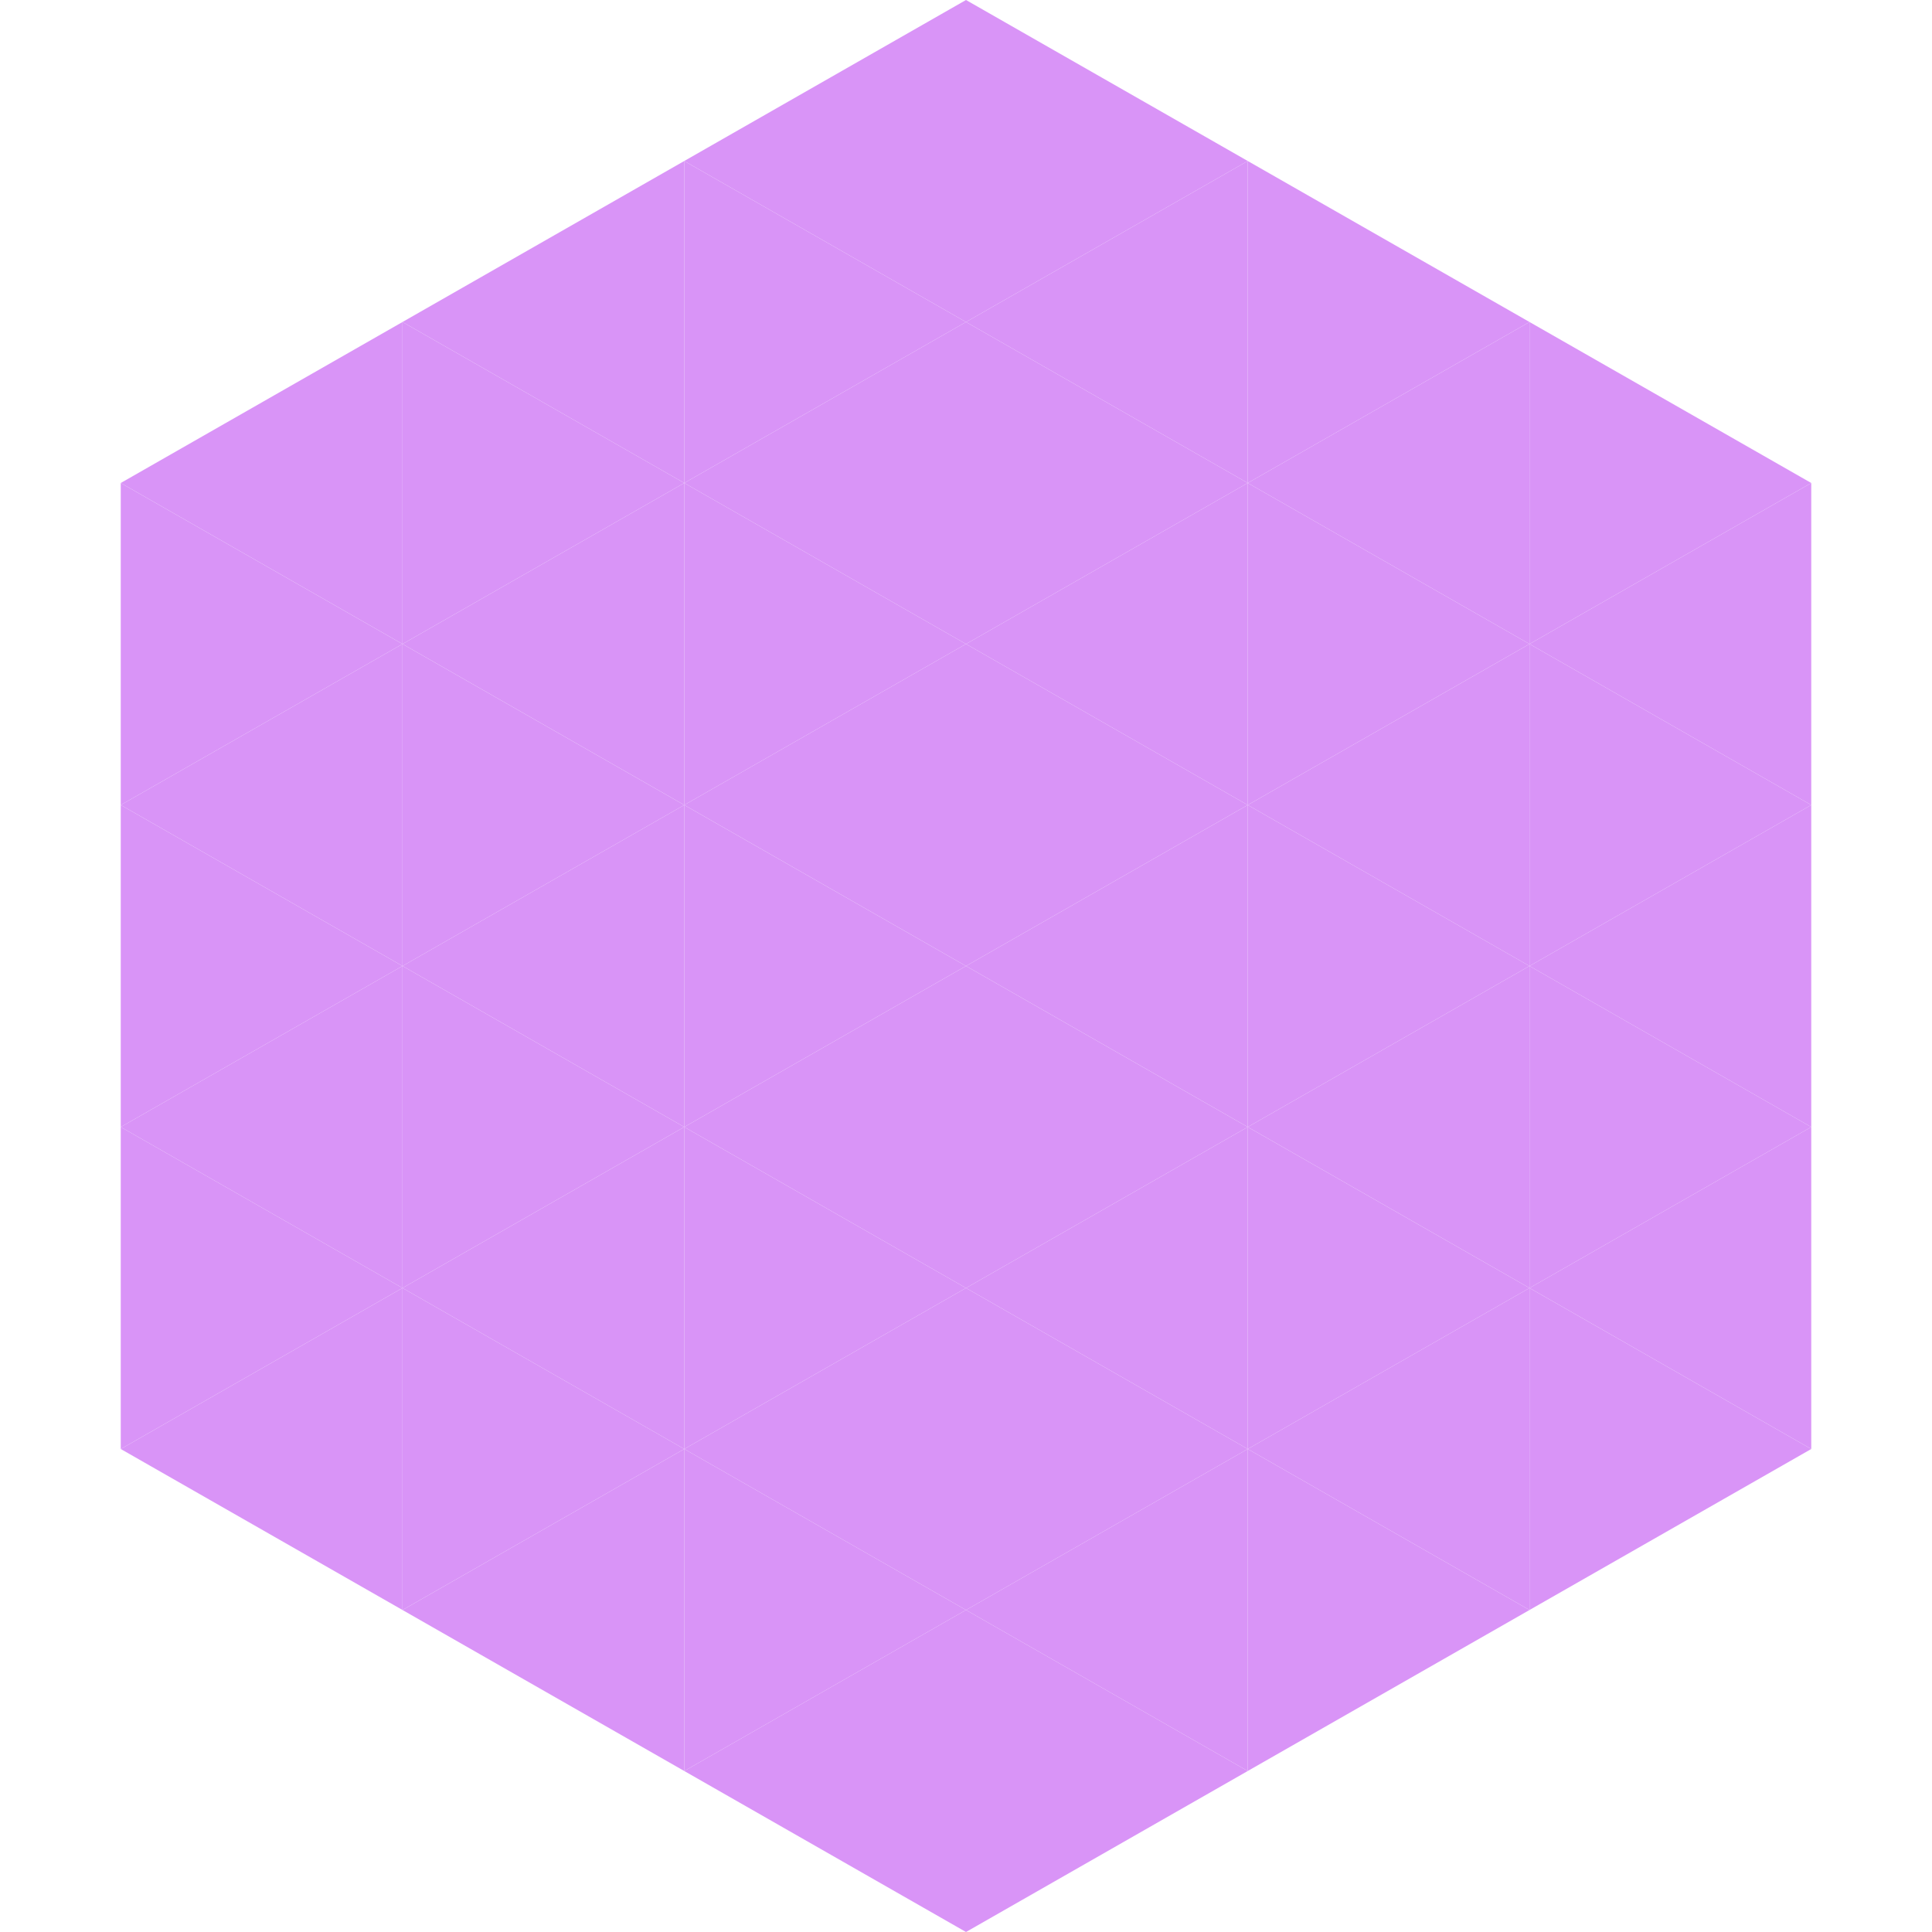 <?xml version="1.0"?>
<!-- Generated by SVGo -->
<svg width="240" height="240"
     xmlns="http://www.w3.org/2000/svg"
     xmlns:xlink="http://www.w3.org/1999/xlink">
<polygon points="50,40 15,60 50,80" style="fill:rgb(217,148,247)" />
<polygon points="190,40 225,60 190,80" style="fill:rgb(217,148,247)" />
<polygon points="15,60 50,80 15,100" style="fill:rgb(217,148,247)" />
<polygon points="225,60 190,80 225,100" style="fill:rgb(217,148,247)" />
<polygon points="50,80 15,100 50,120" style="fill:rgb(217,148,247)" />
<polygon points="190,80 225,100 190,120" style="fill:rgb(217,148,247)" />
<polygon points="15,100 50,120 15,140" style="fill:rgb(217,148,247)" />
<polygon points="225,100 190,120 225,140" style="fill:rgb(217,148,247)" />
<polygon points="50,120 15,140 50,160" style="fill:rgb(217,148,247)" />
<polygon points="190,120 225,140 190,160" style="fill:rgb(217,148,247)" />
<polygon points="15,140 50,160 15,180" style="fill:rgb(217,148,247)" />
<polygon points="225,140 190,160 225,180" style="fill:rgb(217,148,247)" />
<polygon points="50,160 15,180 50,200" style="fill:rgb(217,148,247)" />
<polygon points="190,160 225,180 190,200" style="fill:rgb(217,148,247)" />
<polygon points="15,180 50,200 15,220" style="fill:rgb(255,255,255); fill-opacity:0" />
<polygon points="225,180 190,200 225,220" style="fill:rgb(255,255,255); fill-opacity:0" />
<polygon points="50,0 85,20 50,40" style="fill:rgb(255,255,255); fill-opacity:0" />
<polygon points="190,0 155,20 190,40" style="fill:rgb(255,255,255); fill-opacity:0" />
<polygon points="85,20 50,40 85,60" style="fill:rgb(217,148,247)" />
<polygon points="155,20 190,40 155,60" style="fill:rgb(217,148,247)" />
<polygon points="50,40 85,60 50,80" style="fill:rgb(217,148,247)" />
<polygon points="190,40 155,60 190,80" style="fill:rgb(217,148,247)" />
<polygon points="85,60 50,80 85,100" style="fill:rgb(217,148,247)" />
<polygon points="155,60 190,80 155,100" style="fill:rgb(217,148,247)" />
<polygon points="50,80 85,100 50,120" style="fill:rgb(217,148,247)" />
<polygon points="190,80 155,100 190,120" style="fill:rgb(217,148,247)" />
<polygon points="85,100 50,120 85,140" style="fill:rgb(217,148,247)" />
<polygon points="155,100 190,120 155,140" style="fill:rgb(217,148,247)" />
<polygon points="50,120 85,140 50,160" style="fill:rgb(217,148,247)" />
<polygon points="190,120 155,140 190,160" style="fill:rgb(217,148,247)" />
<polygon points="85,140 50,160 85,180" style="fill:rgb(217,148,247)" />
<polygon points="155,140 190,160 155,180" style="fill:rgb(217,148,247)" />
<polygon points="50,160 85,180 50,200" style="fill:rgb(217,148,247)" />
<polygon points="190,160 155,180 190,200" style="fill:rgb(217,148,247)" />
<polygon points="85,180 50,200 85,220" style="fill:rgb(217,148,247)" />
<polygon points="155,180 190,200 155,220" style="fill:rgb(217,148,247)" />
<polygon points="120,0 85,20 120,40" style="fill:rgb(217,148,247)" />
<polygon points="120,0 155,20 120,40" style="fill:rgb(217,148,247)" />
<polygon points="85,20 120,40 85,60" style="fill:rgb(217,148,247)" />
<polygon points="155,20 120,40 155,60" style="fill:rgb(217,148,247)" />
<polygon points="120,40 85,60 120,80" style="fill:rgb(217,148,247)" />
<polygon points="120,40 155,60 120,80" style="fill:rgb(217,148,247)" />
<polygon points="85,60 120,80 85,100" style="fill:rgb(217,148,247)" />
<polygon points="155,60 120,80 155,100" style="fill:rgb(217,148,247)" />
<polygon points="120,80 85,100 120,120" style="fill:rgb(217,148,247)" />
<polygon points="120,80 155,100 120,120" style="fill:rgb(217,148,247)" />
<polygon points="85,100 120,120 85,140" style="fill:rgb(217,148,247)" />
<polygon points="155,100 120,120 155,140" style="fill:rgb(217,148,247)" />
<polygon points="120,120 85,140 120,160" style="fill:rgb(217,148,247)" />
<polygon points="120,120 155,140 120,160" style="fill:rgb(217,148,247)" />
<polygon points="85,140 120,160 85,180" style="fill:rgb(217,148,247)" />
<polygon points="155,140 120,160 155,180" style="fill:rgb(217,148,247)" />
<polygon points="120,160 85,180 120,200" style="fill:rgb(217,148,247)" />
<polygon points="120,160 155,180 120,200" style="fill:rgb(217,148,247)" />
<polygon points="85,180 120,200 85,220" style="fill:rgb(217,148,247)" />
<polygon points="155,180 120,200 155,220" style="fill:rgb(217,148,247)" />
<polygon points="120,200 85,220 120,240" style="fill:rgb(217,148,247)" />
<polygon points="120,200 155,220 120,240" style="fill:rgb(217,148,247)" />
<polygon points="85,220 120,240 85,260" style="fill:rgb(255,255,255); fill-opacity:0" />
<polygon points="155,220 120,240 155,260" style="fill:rgb(255,255,255); fill-opacity:0" />
</svg>

